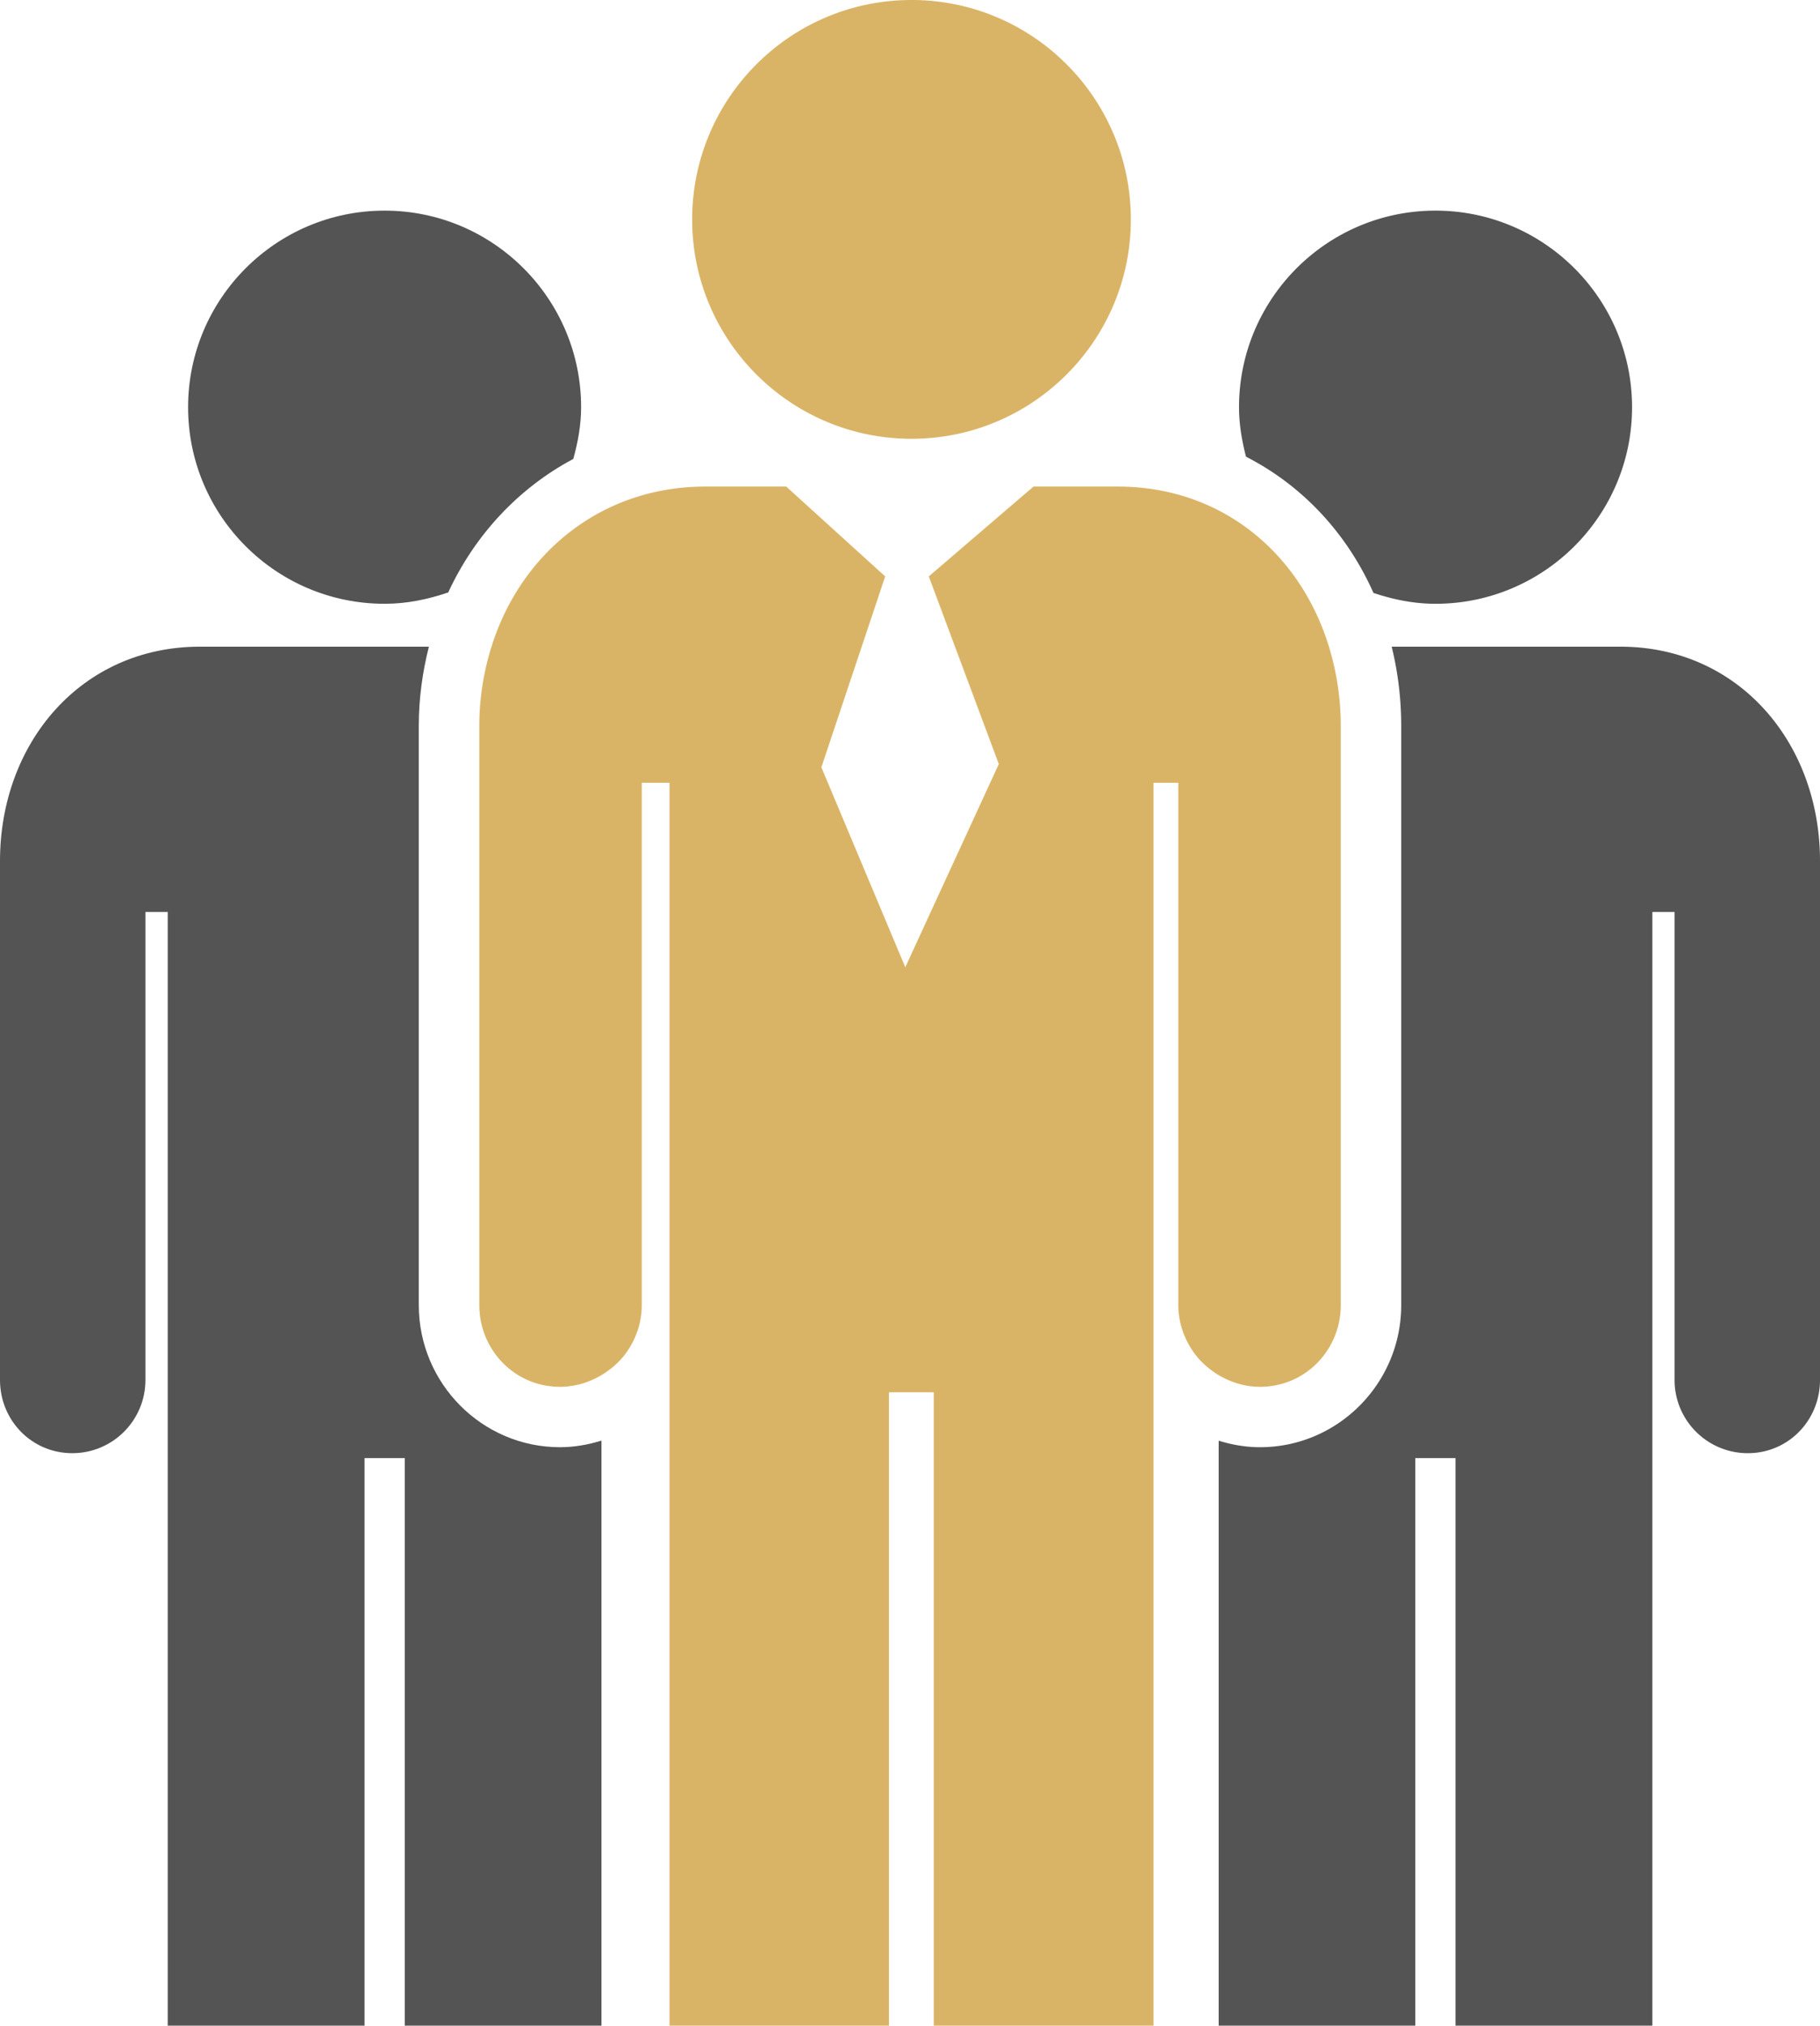 <svg xmlns="http://www.w3.org/2000/svg" xml:space="preserve" id="team" x="0" y="0" version="1.1" viewBox="0 0 907.781 1010">
  <g id="team-building-team-building">
    <g fill="#545454">
      <path d="M685.05 295.629c9.73 3.273 20.085 5.425 30.934 5.425 54.114 0 98.051-43.914 98.051-98.005 0-54.047-43.937-98.028-98.05-98.028-54.114 0-97.983 43.981-97.983 98.028 0 8.563 1.457 16.768 3.475 24.658 28.11 14.37 50.302 38.108 63.574 67.922zM808.184 322.44H694.15a166.175 166.175 0 0 1 4.753 39.452v288.794c0 39.16-31.653 70.903-70.455 70.903-7.151 0-14.055-1.233-20.6-3.25V1010h98.072V727.014h20.062V1010h98.185V454.72h11.073v233.334c0 20.197 16.365 36.516 36.54 36.516 20.174 0 36.001-16.319 36.001-36.516V429.299c0-59-40.619-106.86-99.597-106.86z"></path>
    </g>
    <g fill="#545454">
      <path d="M191.818 301.054c11.186 0 21.677-2.241 31.742-5.649 13.315-28.782 35.171-52.096 62.386-66.577 2.286-8.272 3.9-16.813 3.9-25.779 0-54.047-43.891-98.028-98.028-98.028-54.135 0-98.004 43.981-98.004 98.028 0 54.09 43.87 98.005 98.004 98.005zM208.878 650.686V361.892c0-13.718 1.882-26.921 5.043-39.452H99.687C40.619 322.44 0 370.299 0 429.299v258.755c0 20.197 15.849 36.516 36.045 36.516 20.154 0 36.495-16.319 36.495-36.516V454.719H83.66V1010h98.162V727.014h20.085V1010h98.095V718.294c-6.636 2.039-13.472 3.295-20.691 3.295-38.803 0-70.432-31.742-70.432-70.904z"></path>
    </g>
    <path fill="#DAB466" d="M454.675 218.786c60.367 0 109.37-49.025 109.37-109.37C564.045 49.024 515.042 0 454.675 0 394.24 0 345.238 49.024 345.238 109.416c0 60.345 49.002 109.37 109.437 109.37zM628.448 691.482c22.574 0 40.305-18.292 40.305-40.796V361.891c0-13.83-2.129-27.056-5.897-39.452-14.232-46.448-53.35-79.826-105.311-79.826h-42.008l-4.844 4.102-47.432 40.686 34.926 93.567-46.65 101.3-41.852-99.687 31.832-95.18-44.677-40.55-4.662-4.238h-40.395c-52.006 0-92.087 33.378-106.636 79.826a131.13 131.13 0 0 0-6.075 39.452v288.793c0 22.505 17.755 40.797 40.238 40.797 7.554 0 14.616-2.24 20.69-5.827 4.82-2.915 9.102-6.658 12.352-11.164 4.82-6.747 7.756-14.929 7.756-23.806v-260.39h13.831V1010H443.4V694.195h22.35V1010h109.616V720.535v-330.24h12.352v260.39c0 8.833 2.96 16.992 7.78 23.761 3.248 4.53 7.508 8.272 12.35 11.21 6.097 3.585 13.048 5.826 20.601 5.826z"></path>
  </g>
</svg>

